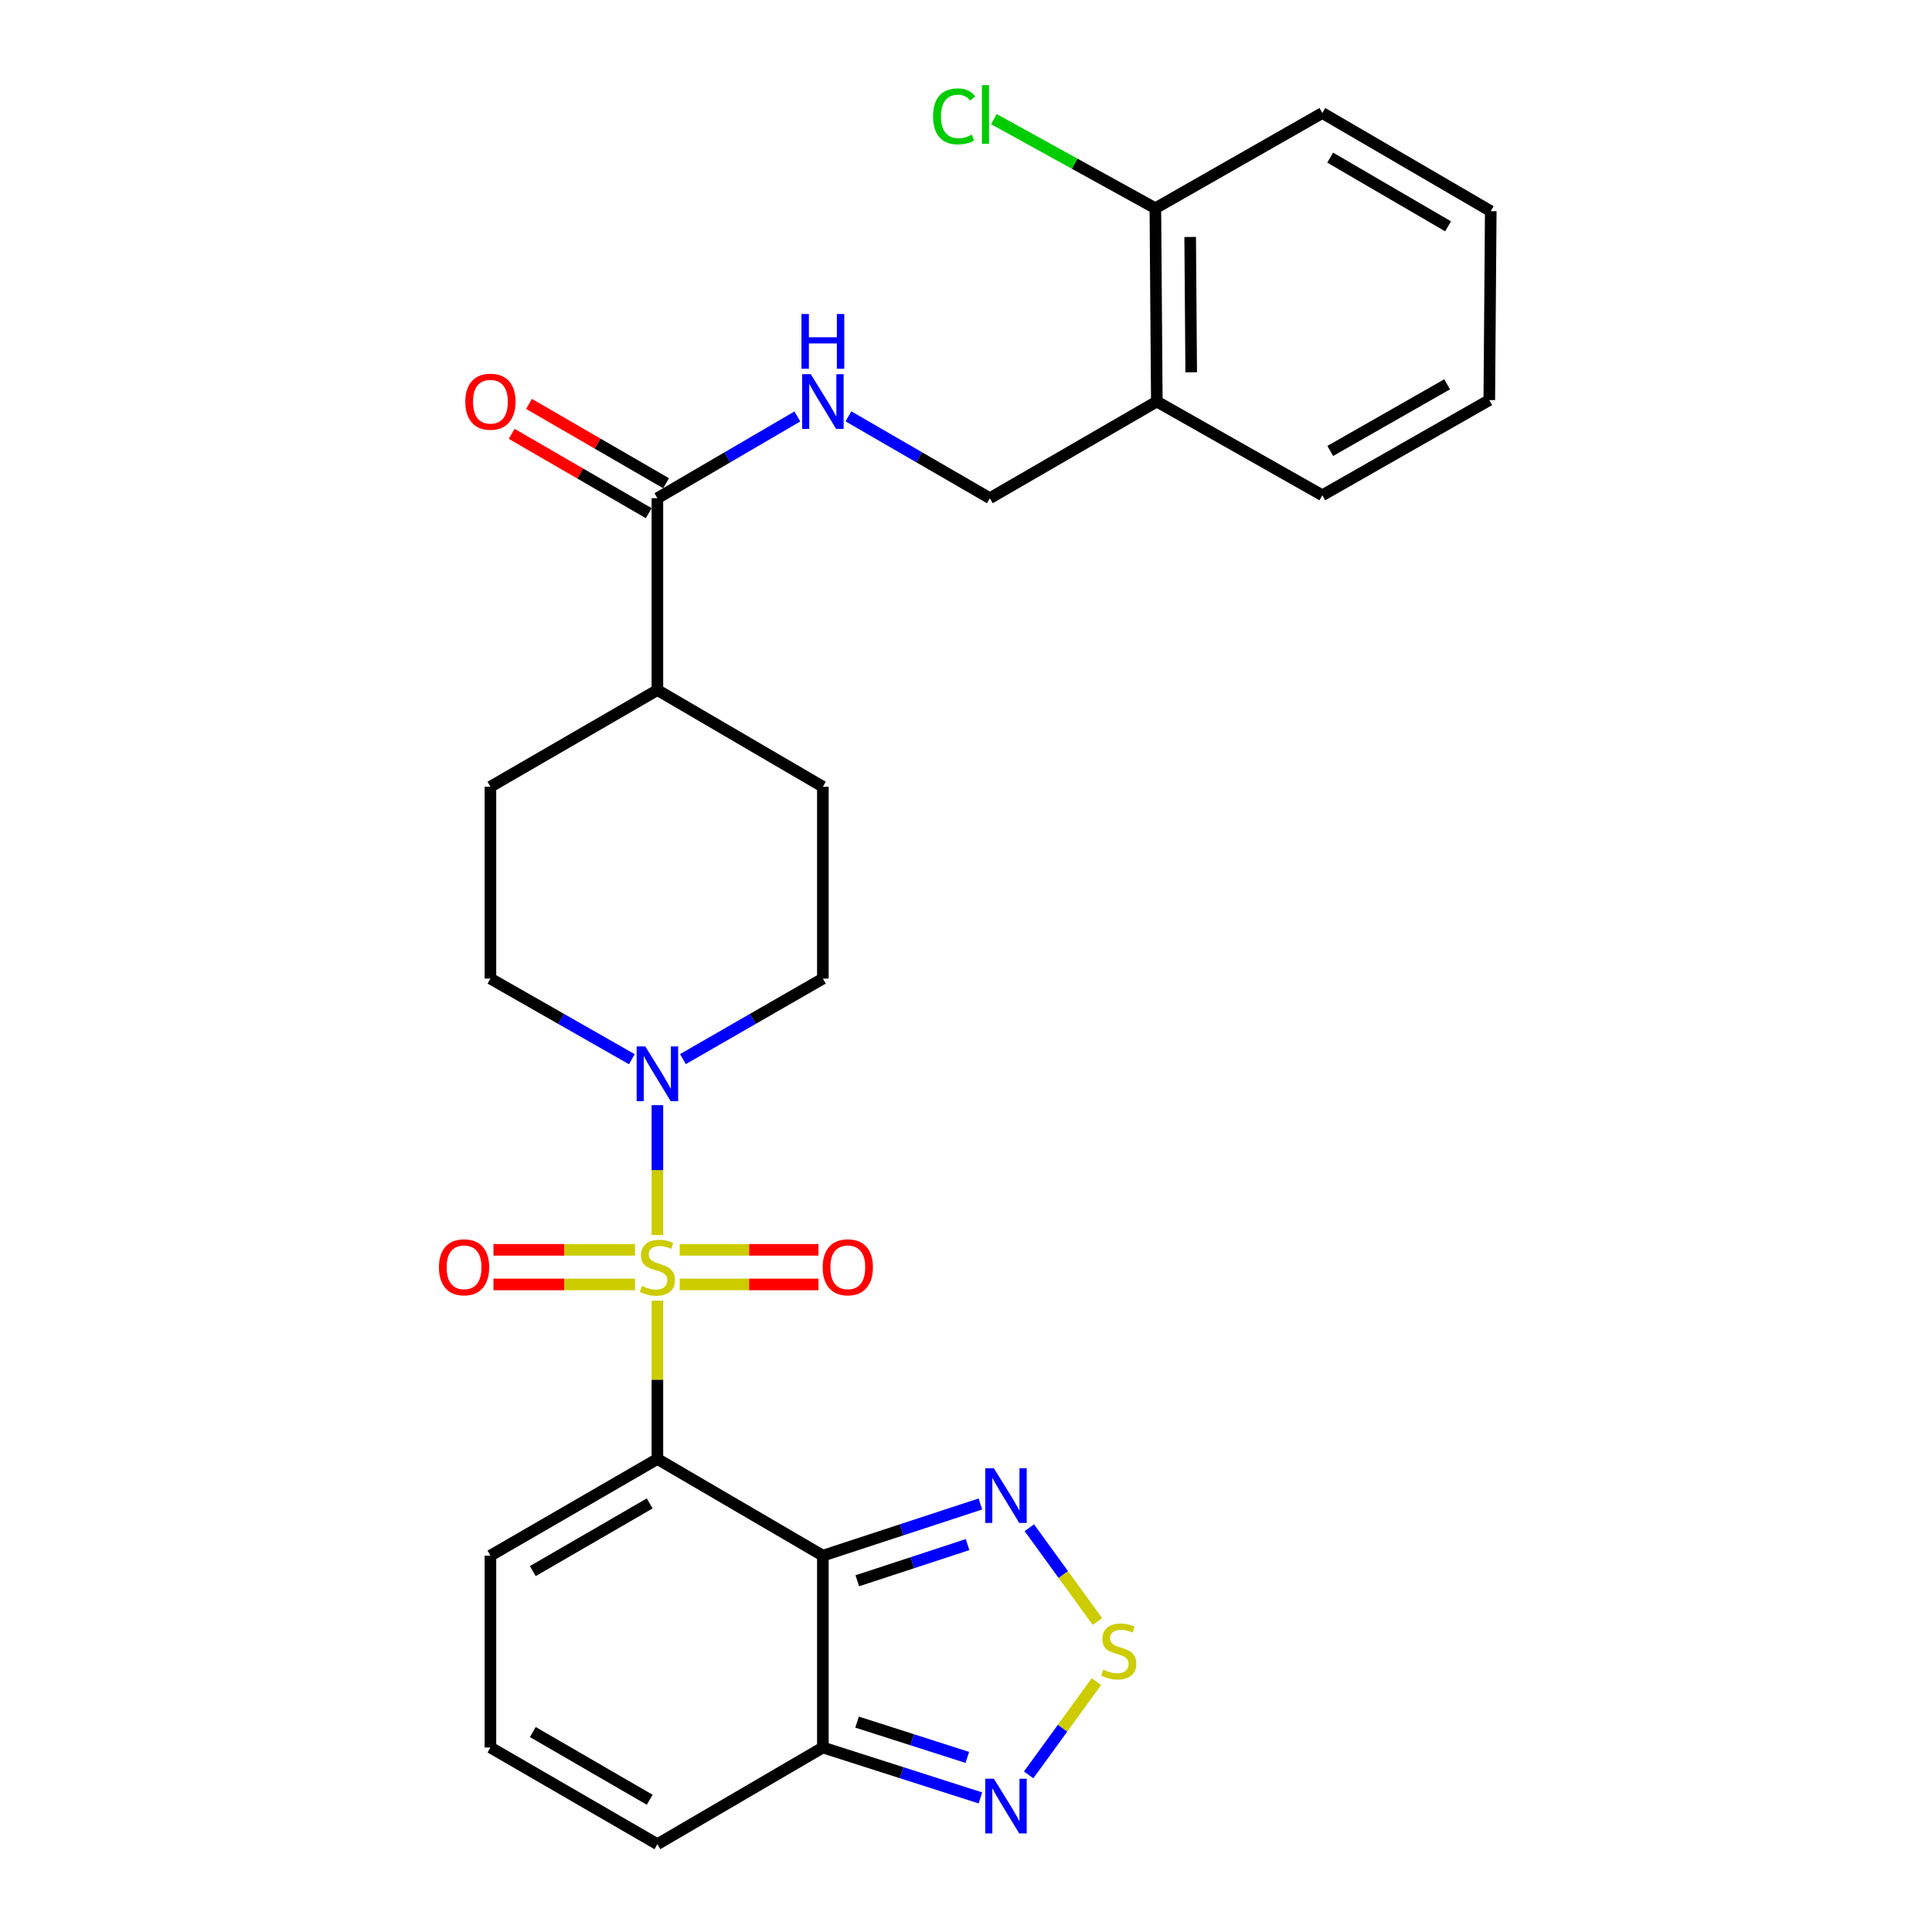 <?xml version='1.0' encoding='iso-8859-1'?>
<svg version='1.1' baseProfile='full'
              xmlns='http://www.w3.org/2000/svg'
                      xmlns:rdkit='http://www.rdkit.org/xml'
                      xmlns:xlink='http://www.w3.org/1999/xlink'
                  xml:space='preserve'
width='1000px' height='1000px' viewBox='0 0 1000 1000'>
<!-- END OF HEADER -->
<rect style='opacity:1.0;fill:#FFFFFF;stroke:none' width='1000' height='1000' x='0' y='0'> </rect>
<path class='bond-0' d='M 340.269,673.228 L 340.269,714.201' style='fill:none;fill-rule:evenodd;stroke:#CCCC00;stroke-width:6px;stroke-linecap:butt;stroke-linejoin:miter;stroke-opacity:1' />
<path class='bond-0' d='M 340.269,714.201 L 340.269,755.173' style='fill:none;fill-rule:evenodd;stroke:#000000;stroke-width:6px;stroke-linecap:butt;stroke-linejoin:miter;stroke-opacity:1' />
<path class='bond-2' d='M 340.269,639.244 L 340.269,605.641' style='fill:none;fill-rule:evenodd;stroke:#CCCC00;stroke-width:6px;stroke-linecap:butt;stroke-linejoin:miter;stroke-opacity:1' />
<path class='bond-2' d='M 340.269,605.641 L 340.269,572.038' style='fill:none;fill-rule:evenodd;stroke:#0000FF;stroke-width:6px;stroke-linecap:butt;stroke-linejoin:miter;stroke-opacity:1' />
<path class='bond-9' d='M 328.687,646.913 L 292.052,646.913' style='fill:none;fill-rule:evenodd;stroke:#CCCC00;stroke-width:6px;stroke-linecap:butt;stroke-linejoin:miter;stroke-opacity:1' />
<path class='bond-9' d='M 292.052,646.913 L 255.417,646.913' style='fill:none;fill-rule:evenodd;stroke:#FF0000;stroke-width:6px;stroke-linecap:butt;stroke-linejoin:miter;stroke-opacity:1' />
<path class='bond-9' d='M 328.687,664.818 L 292.052,664.818' style='fill:none;fill-rule:evenodd;stroke:#CCCC00;stroke-width:6px;stroke-linecap:butt;stroke-linejoin:miter;stroke-opacity:1' />
<path class='bond-9' d='M 292.052,664.818 L 255.417,664.818' style='fill:none;fill-rule:evenodd;stroke:#FF0000;stroke-width:6px;stroke-linecap:butt;stroke-linejoin:miter;stroke-opacity:1' />
<path class='bond-10' d='M 351.812,664.818 L 387.729,664.818' style='fill:none;fill-rule:evenodd;stroke:#CCCC00;stroke-width:6px;stroke-linecap:butt;stroke-linejoin:miter;stroke-opacity:1' />
<path class='bond-10' d='M 387.729,664.818 L 423.645,664.818' style='fill:none;fill-rule:evenodd;stroke:#FF0000;stroke-width:6px;stroke-linecap:butt;stroke-linejoin:miter;stroke-opacity:1' />
<path class='bond-10' d='M 351.812,646.913 L 387.729,646.913' style='fill:none;fill-rule:evenodd;stroke:#CCCC00;stroke-width:6px;stroke-linecap:butt;stroke-linejoin:miter;stroke-opacity:1' />
<path class='bond-10' d='M 387.729,646.913 L 423.645,646.913' style='fill:none;fill-rule:evenodd;stroke:#FF0000;stroke-width:6px;stroke-linecap:butt;stroke-linejoin:miter;stroke-opacity:1' />
<path class='bond-1' d='M 340.269,755.173 L 425.918,805.2' style='fill:none;fill-rule:evenodd;stroke:#000000;stroke-width:6px;stroke-linecap:butt;stroke-linejoin:miter;stroke-opacity:1' />
<path class='bond-8' d='M 340.269,755.173 L 253.843,805.2' style='fill:none;fill-rule:evenodd;stroke:#000000;stroke-width:6px;stroke-linecap:butt;stroke-linejoin:miter;stroke-opacity:1' />
<path class='bond-8' d='M 336.275,778.174 L 275.777,813.193' style='fill:none;fill-rule:evenodd;stroke:#000000;stroke-width:6px;stroke-linecap:butt;stroke-linejoin:miter;stroke-opacity:1' />
<path class='bond-3' d='M 425.918,805.2 L 466.687,791.828' style='fill:none;fill-rule:evenodd;stroke:#000000;stroke-width:6px;stroke-linecap:butt;stroke-linejoin:miter;stroke-opacity:1' />
<path class='bond-3' d='M 466.687,791.828 L 507.457,778.455' style='fill:none;fill-rule:evenodd;stroke:#0000FF;stroke-width:6px;stroke-linecap:butt;stroke-linejoin:miter;stroke-opacity:1' />
<path class='bond-3' d='M 443.73,818.203 L 472.268,808.842' style='fill:none;fill-rule:evenodd;stroke:#000000;stroke-width:6px;stroke-linecap:butt;stroke-linejoin:miter;stroke-opacity:1' />
<path class='bond-3' d='M 472.268,808.842 L 500.807,799.481' style='fill:none;fill-rule:evenodd;stroke:#0000FF;stroke-width:6px;stroke-linecap:butt;stroke-linejoin:miter;stroke-opacity:1' />
<path class='bond-4' d='M 425.918,805.2 L 425.918,904.499' style='fill:none;fill-rule:evenodd;stroke:#000000;stroke-width:6px;stroke-linecap:butt;stroke-linejoin:miter;stroke-opacity:1' />
<path class='bond-15' d='M 327.041,548.251 L 290.442,527.386' style='fill:none;fill-rule:evenodd;stroke:#0000FF;stroke-width:6px;stroke-linecap:butt;stroke-linejoin:miter;stroke-opacity:1' />
<path class='bond-15' d='M 290.442,527.386 L 253.843,506.521' style='fill:none;fill-rule:evenodd;stroke:#000000;stroke-width:6px;stroke-linecap:butt;stroke-linejoin:miter;stroke-opacity:1' />
<path class='bond-16' d='M 353.479,548.192 L 389.699,527.356' style='fill:none;fill-rule:evenodd;stroke:#0000FF;stroke-width:6px;stroke-linecap:butt;stroke-linejoin:miter;stroke-opacity:1' />
<path class='bond-16' d='M 389.699,527.356 L 425.918,506.521' style='fill:none;fill-rule:evenodd;stroke:#000000;stroke-width:6px;stroke-linecap:butt;stroke-linejoin:miter;stroke-opacity:1' />
<path class='bond-5' d='M 532.779,790.757 L 550.396,815.013' style='fill:none;fill-rule:evenodd;stroke:#0000FF;stroke-width:6px;stroke-linecap:butt;stroke-linejoin:miter;stroke-opacity:1' />
<path class='bond-5' d='M 550.396,815.013 L 568.014,839.269' style='fill:none;fill-rule:evenodd;stroke:#CCCC00;stroke-width:6px;stroke-linecap:butt;stroke-linejoin:miter;stroke-opacity:1' />
<path class='bond-6' d='M 425.918,904.499 L 466.69,917.547' style='fill:none;fill-rule:evenodd;stroke:#000000;stroke-width:6px;stroke-linecap:butt;stroke-linejoin:miter;stroke-opacity:1' />
<path class='bond-6' d='M 466.69,917.547 L 507.462,930.596' style='fill:none;fill-rule:evenodd;stroke:#0000FF;stroke-width:6px;stroke-linecap:butt;stroke-linejoin:miter;stroke-opacity:1' />
<path class='bond-6' d='M 443.608,891.359 L 472.148,900.493' style='fill:none;fill-rule:evenodd;stroke:#000000;stroke-width:6px;stroke-linecap:butt;stroke-linejoin:miter;stroke-opacity:1' />
<path class='bond-6' d='M 472.148,900.493 L 500.689,909.627' style='fill:none;fill-rule:evenodd;stroke:#0000FF;stroke-width:6px;stroke-linecap:butt;stroke-linejoin:miter;stroke-opacity:1' />
<path class='bond-29' d='M 425.918,904.499 L 340.269,954.545' style='fill:none;fill-rule:evenodd;stroke:#000000;stroke-width:6px;stroke-linecap:butt;stroke-linejoin:miter;stroke-opacity:1' />
<path class='bond-30' d='M 567.5,870.397 L 549.962,894.538' style='fill:none;fill-rule:evenodd;stroke:#CCCC00;stroke-width:6px;stroke-linecap:butt;stroke-linejoin:miter;stroke-opacity:1' />
<path class='bond-30' d='M 549.962,894.538 L 532.424,918.678' style='fill:none;fill-rule:evenodd;stroke:#0000FF;stroke-width:6px;stroke-linecap:butt;stroke-linejoin:miter;stroke-opacity:1' />
<path class='bond-7' d='M 340.269,257.868 L 340.269,357.176' style='fill:none;fill-rule:evenodd;stroke:#000000;stroke-width:6px;stroke-linecap:butt;stroke-linejoin:miter;stroke-opacity:1' />
<path class='bond-11' d='M 340.269,257.868 L 376.484,236.715' style='fill:none;fill-rule:evenodd;stroke:#000000;stroke-width:6px;stroke-linecap:butt;stroke-linejoin:miter;stroke-opacity:1' />
<path class='bond-11' d='M 376.484,236.715 L 412.699,215.562' style='fill:none;fill-rule:evenodd;stroke:#0000FF;stroke-width:6px;stroke-linecap:butt;stroke-linejoin:miter;stroke-opacity:1' />
<path class='bond-19' d='M 344.754,250.119 L 309.289,229.591' style='fill:none;fill-rule:evenodd;stroke:#000000;stroke-width:6px;stroke-linecap:butt;stroke-linejoin:miter;stroke-opacity:1' />
<path class='bond-19' d='M 309.289,229.591 L 273.824,209.062' style='fill:none;fill-rule:evenodd;stroke:#FF0000;stroke-width:6px;stroke-linecap:butt;stroke-linejoin:miter;stroke-opacity:1' />
<path class='bond-19' d='M 335.783,265.616 L 300.319,245.088' style='fill:none;fill-rule:evenodd;stroke:#000000;stroke-width:6px;stroke-linecap:butt;stroke-linejoin:miter;stroke-opacity:1' />
<path class='bond-19' d='M 300.319,245.088 L 264.854,224.559' style='fill:none;fill-rule:evenodd;stroke:#FF0000;stroke-width:6px;stroke-linecap:butt;stroke-linejoin:miter;stroke-opacity:1' />
<path class='bond-13' d='M 253.843,805.2 L 253.843,904.499' style='fill:none;fill-rule:evenodd;stroke:#000000;stroke-width:6px;stroke-linecap:butt;stroke-linejoin:miter;stroke-opacity:1' />
<path class='bond-18' d='M 439.155,215.502 L 475.749,236.685' style='fill:none;fill-rule:evenodd;stroke:#0000FF;stroke-width:6px;stroke-linecap:butt;stroke-linejoin:miter;stroke-opacity:1' />
<path class='bond-18' d='M 475.749,236.685 L 512.344,257.868' style='fill:none;fill-rule:evenodd;stroke:#000000;stroke-width:6px;stroke-linecap:butt;stroke-linejoin:miter;stroke-opacity:1' />
<path class='bond-12' d='M 598.77,207.841 L 512.344,257.868' style='fill:none;fill-rule:evenodd;stroke:#000000;stroke-width:6px;stroke-linecap:butt;stroke-linejoin:miter;stroke-opacity:1' />
<path class='bond-20' d='M 598.77,207.841 L 598.014,107.786' style='fill:none;fill-rule:evenodd;stroke:#000000;stroke-width:6px;stroke-linecap:butt;stroke-linejoin:miter;stroke-opacity:1' />
<path class='bond-20' d='M 616.562,192.697 L 616.032,122.659' style='fill:none;fill-rule:evenodd;stroke:#000000;stroke-width:6px;stroke-linecap:butt;stroke-linejoin:miter;stroke-opacity:1' />
<path class='bond-24' d='M 598.77,207.841 L 684.439,256.356' style='fill:none;fill-rule:evenodd;stroke:#000000;stroke-width:6px;stroke-linecap:butt;stroke-linejoin:miter;stroke-opacity:1' />
<path class='bond-14' d='M 253.843,904.499 L 340.269,954.545' style='fill:none;fill-rule:evenodd;stroke:#000000;stroke-width:6px;stroke-linecap:butt;stroke-linejoin:miter;stroke-opacity:1' />
<path class='bond-14' d='M 275.78,896.51 L 336.278,931.543' style='fill:none;fill-rule:evenodd;stroke:#000000;stroke-width:6px;stroke-linecap:butt;stroke-linejoin:miter;stroke-opacity:1' />
<path class='bond-22' d='M 253.843,506.521 L 253.843,407.213' style='fill:none;fill-rule:evenodd;stroke:#000000;stroke-width:6px;stroke-linecap:butt;stroke-linejoin:miter;stroke-opacity:1' />
<path class='bond-21' d='M 425.918,506.521 L 425.918,407.213' style='fill:none;fill-rule:evenodd;stroke:#000000;stroke-width:6px;stroke-linecap:butt;stroke-linejoin:miter;stroke-opacity:1' />
<path class='bond-17' d='M 340.269,357.176 L 425.918,407.213' style='fill:none;fill-rule:evenodd;stroke:#000000;stroke-width:6px;stroke-linecap:butt;stroke-linejoin:miter;stroke-opacity:1' />
<path class='bond-28' d='M 340.269,357.176 L 253.843,407.213' style='fill:none;fill-rule:evenodd;stroke:#000000;stroke-width:6px;stroke-linecap:butt;stroke-linejoin:miter;stroke-opacity:1' />
<path class='bond-23' d='M 598.014,107.786 L 556.22,84.72' style='fill:none;fill-rule:evenodd;stroke:#000000;stroke-width:6px;stroke-linecap:butt;stroke-linejoin:miter;stroke-opacity:1' />
<path class='bond-23' d='M 556.22,84.72 L 514.427,61.653' style='fill:none;fill-rule:evenodd;stroke:#00CC00;stroke-width:6px;stroke-linecap:butt;stroke-linejoin:miter;stroke-opacity:1' />
<path class='bond-25' d='M 598.014,107.786 L 684.439,58.496' style='fill:none;fill-rule:evenodd;stroke:#000000;stroke-width:6px;stroke-linecap:butt;stroke-linejoin:miter;stroke-opacity:1' />
<path class='bond-26' d='M 684.439,256.356 L 770.855,207.084' style='fill:none;fill-rule:evenodd;stroke:#000000;stroke-width:6px;stroke-linecap:butt;stroke-linejoin:miter;stroke-opacity:1' />
<path class='bond-26' d='M 688.533,233.41 L 749.024,198.92' style='fill:none;fill-rule:evenodd;stroke:#000000;stroke-width:6px;stroke-linecap:butt;stroke-linejoin:miter;stroke-opacity:1' />
<path class='bond-31' d='M 684.439,58.496 L 771.611,109.299' style='fill:none;fill-rule:evenodd;stroke:#000000;stroke-width:6px;stroke-linecap:butt;stroke-linejoin:miter;stroke-opacity:1' />
<path class='bond-31' d='M 688.499,81.586 L 749.519,117.148' style='fill:none;fill-rule:evenodd;stroke:#000000;stroke-width:6px;stroke-linecap:butt;stroke-linejoin:miter;stroke-opacity:1' />
<path class='bond-27' d='M 770.855,207.084 L 771.611,109.299' style='fill:none;fill-rule:evenodd;stroke:#000000;stroke-width:6px;stroke-linecap:butt;stroke-linejoin:miter;stroke-opacity:1' />
<path  class='atom-0' d='M 332.269 665.585
Q 332.589 665.705, 333.909 666.265
Q 335.229 666.825, 336.669 667.185
Q 338.149 667.505, 339.589 667.505
Q 342.269 667.505, 343.829 666.225
Q 345.389 664.905, 345.389 662.625
Q 345.389 661.065, 344.589 660.105
Q 343.829 659.145, 342.629 658.625
Q 341.429 658.105, 339.429 657.505
Q 336.909 656.745, 335.389 656.025
Q 333.909 655.305, 332.829 653.785
Q 331.789 652.265, 331.789 649.705
Q 331.789 646.145, 334.189 643.945
Q 336.629 641.745, 341.429 641.745
Q 344.709 641.745, 348.429 643.305
L 347.509 646.385
Q 344.109 644.985, 341.549 644.985
Q 338.789 644.985, 337.269 646.145
Q 335.749 647.265, 335.789 649.225
Q 335.789 650.745, 336.549 651.665
Q 337.349 652.585, 338.469 653.105
Q 339.629 653.625, 341.549 654.225
Q 344.109 655.025, 345.629 655.825
Q 347.149 656.625, 348.229 658.265
Q 349.349 659.865, 349.349 662.625
Q 349.349 666.545, 346.709 668.665
Q 344.109 670.745, 339.749 670.745
Q 337.229 670.745, 335.309 670.185
Q 333.429 669.665, 331.189 668.745
L 332.269 665.585
' fill='#CCCC00'/>
<path  class='atom-3' d='M 334.009 541.632
L 343.289 556.632
Q 344.209 558.112, 345.689 560.792
Q 347.169 563.472, 347.249 563.632
L 347.249 541.632
L 351.009 541.632
L 351.009 569.952
L 347.129 569.952
L 337.169 553.552
Q 336.009 551.632, 334.769 549.432
Q 333.569 547.232, 333.209 546.552
L 333.209 569.952
L 329.529 569.952
L 329.529 541.632
L 334.009 541.632
' fill='#0000FF'/>
<path  class='atom-4' d='M 514.43 759.954
L 523.71 774.954
Q 524.63 776.434, 526.11 779.114
Q 527.59 781.794, 527.67 781.954
L 527.67 759.954
L 531.43 759.954
L 531.43 788.274
L 527.55 788.274
L 517.59 771.874
Q 516.43 769.954, 515.19 767.754
Q 513.99 765.554, 513.63 764.874
L 513.63 788.274
L 509.95 788.274
L 509.95 759.954
L 514.43 759.954
' fill='#0000FF'/>
<path  class='atom-6' d='M 571.063 864.201
Q 571.383 864.321, 572.703 864.881
Q 574.023 865.441, 575.463 865.801
Q 576.943 866.121, 578.383 866.121
Q 581.063 866.121, 582.623 864.841
Q 584.183 863.521, 584.183 861.241
Q 584.183 859.681, 583.383 858.721
Q 582.623 857.761, 581.423 857.241
Q 580.223 856.721, 578.223 856.121
Q 575.703 855.361, 574.183 854.641
Q 572.703 853.921, 571.623 852.401
Q 570.583 850.881, 570.583 848.321
Q 570.583 844.761, 572.983 842.561
Q 575.423 840.361, 580.223 840.361
Q 583.503 840.361, 587.223 841.921
L 586.303 845.001
Q 582.903 843.601, 580.343 843.601
Q 577.583 843.601, 576.063 844.761
Q 574.543 845.881, 574.583 847.841
Q 574.583 849.361, 575.343 850.281
Q 576.143 851.201, 577.263 851.721
Q 578.423 852.241, 580.343 852.841
Q 582.903 853.641, 584.423 854.441
Q 585.943 855.241, 587.023 856.881
Q 588.143 858.481, 588.143 861.241
Q 588.143 865.161, 585.503 867.281
Q 582.903 869.361, 578.543 869.361
Q 576.023 869.361, 574.103 868.801
Q 572.223 868.281, 569.983 867.361
L 571.063 864.201
' fill='#CCCC00'/>
<path  class='atom-7' d='M 514.43 920.669
L 523.71 935.669
Q 524.63 937.149, 526.11 939.829
Q 527.59 942.509, 527.67 942.669
L 527.67 920.669
L 531.43 920.669
L 531.43 948.989
L 527.55 948.989
L 517.59 932.589
Q 516.43 930.669, 515.19 928.469
Q 513.99 926.269, 513.63 925.589
L 513.63 948.989
L 509.95 948.989
L 509.95 920.669
L 514.43 920.669
' fill='#0000FF'/>
<path  class='atom-10' d='M 227.204 655.945
Q 227.204 649.145, 230.564 645.345
Q 233.924 641.545, 240.204 641.545
Q 246.484 641.545, 249.844 645.345
Q 253.204 649.145, 253.204 655.945
Q 253.204 662.825, 249.804 666.745
Q 246.404 670.625, 240.204 670.625
Q 233.964 670.625, 230.564 666.745
Q 227.204 662.865, 227.204 655.945
M 240.204 667.425
Q 244.524 667.425, 246.844 664.545
Q 249.204 661.625, 249.204 655.945
Q 249.204 650.385, 246.844 647.585
Q 244.524 644.745, 240.204 644.745
Q 235.884 644.745, 233.524 647.545
Q 231.204 650.345, 231.204 655.945
Q 231.204 661.665, 233.524 664.545
Q 235.884 667.425, 240.204 667.425
' fill='#FF0000'/>
<path  class='atom-11' d='M 425.82 655.945
Q 425.82 649.145, 429.18 645.345
Q 432.54 641.545, 438.82 641.545
Q 445.1 641.545, 448.46 645.345
Q 451.82 649.145, 451.82 655.945
Q 451.82 662.825, 448.42 666.745
Q 445.02 670.625, 438.82 670.625
Q 432.58 670.625, 429.18 666.745
Q 425.82 662.865, 425.82 655.945
M 438.82 667.425
Q 443.14 667.425, 445.46 664.545
Q 447.82 661.625, 447.82 655.945
Q 447.82 650.385, 445.46 647.585
Q 443.14 644.745, 438.82 644.745
Q 434.5 644.745, 432.14 647.545
Q 429.82 650.345, 429.82 655.945
Q 429.82 661.665, 432.14 664.545
Q 434.5 667.425, 438.82 667.425
' fill='#FF0000'/>
<path  class='atom-12' d='M 419.658 193.681
L 428.938 208.681
Q 429.858 210.161, 431.338 212.841
Q 432.818 215.521, 432.898 215.681
L 432.898 193.681
L 436.658 193.681
L 436.658 222.001
L 432.778 222.001
L 422.818 205.601
Q 421.658 203.681, 420.418 201.481
Q 419.218 199.281, 418.858 198.601
L 418.858 222.001
L 415.178 222.001
L 415.178 193.681
L 419.658 193.681
' fill='#0000FF'/>
<path  class='atom-12' d='M 414.838 162.529
L 418.678 162.529
L 418.678 174.569
L 433.158 174.569
L 433.158 162.529
L 436.998 162.529
L 436.998 190.849
L 433.158 190.849
L 433.158 177.769
L 418.678 177.769
L 418.678 190.849
L 414.838 190.849
L 414.838 162.529
' fill='#0000FF'/>
<path  class='atom-20' d='M 240.843 207.921
Q 240.843 201.121, 244.203 197.321
Q 247.563 193.521, 253.843 193.521
Q 260.123 193.521, 263.483 197.321
Q 266.843 201.121, 266.843 207.921
Q 266.843 214.801, 263.443 218.721
Q 260.043 222.601, 253.843 222.601
Q 247.603 222.601, 244.203 218.721
Q 240.843 214.841, 240.843 207.921
M 253.843 219.401
Q 258.163 219.401, 260.483 216.521
Q 262.843 213.601, 262.843 207.921
Q 262.843 202.361, 260.483 199.561
Q 258.163 196.721, 253.843 196.721
Q 249.523 196.721, 247.163 199.521
Q 244.843 202.321, 244.843 207.921
Q 244.843 213.641, 247.163 216.521
Q 249.523 219.401, 253.843 219.401
' fill='#FF0000'/>
<path  class='atom-24' d='M 482.956 60.232
Q 482.956 53.192, 486.236 49.512
Q 489.556 45.792, 495.836 45.792
Q 501.676 45.792, 504.796 49.912
L 502.156 52.072
Q 499.876 49.072, 495.836 49.072
Q 491.556 49.072, 489.276 51.952
Q 487.036 54.792, 487.036 60.232
Q 487.036 65.832, 489.356 68.712
Q 491.716 71.592, 496.276 71.592
Q 499.396 71.592, 503.036 69.712
L 504.156 72.712
Q 502.676 73.672, 500.436 74.232
Q 498.196 74.792, 495.716 74.792
Q 489.556 74.792, 486.236 71.032
Q 482.956 67.272, 482.956 60.232
' fill='#00CC00'/>
<path  class='atom-24' d='M 508.236 44.072
L 511.916 44.072
L 511.916 74.432
L 508.236 74.432
L 508.236 44.072
' fill='#00CC00'/>
</svg>
